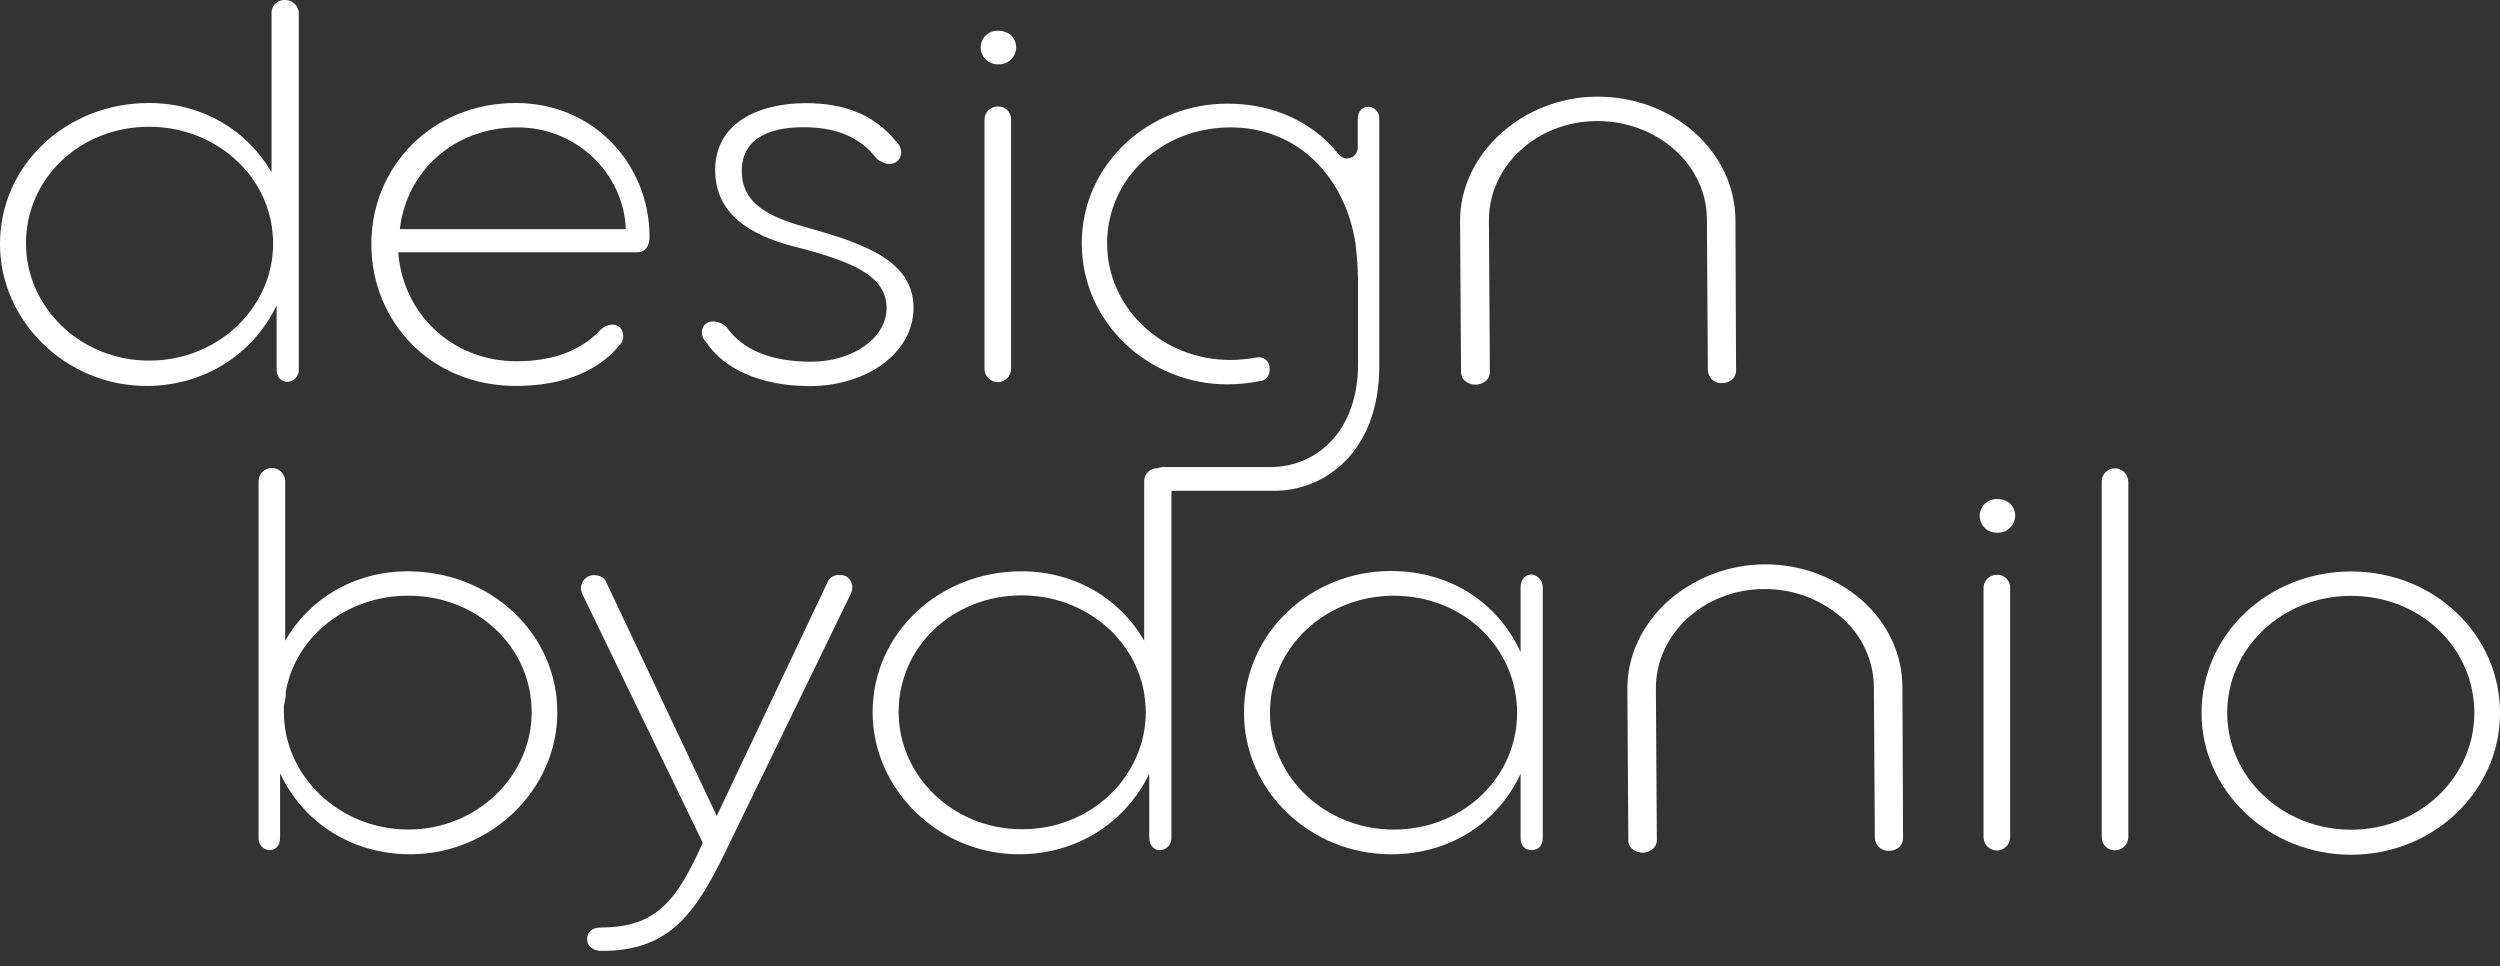 <?xml version="1.0" encoding="UTF-8"?> <svg xmlns="http://www.w3.org/2000/svg" width="119" height="46" viewBox="0 0 119 46" fill="none"><rect x="0" y="0" width="119" height="46" fill="#333333" stroke="none"/> <path d="M14.223 0.619V17.617C14.221 17.762 14.164 17.901 14.063 18.005C13.962 18.109 13.825 18.17 13.68 18.175C13.438 18.175 13.167 18.009 13.167 17.557V14.54C12.066 16.818 9.773 18.371 6.968 18.371C3.152 18.371 0 15.294 0 11.614C0 7.859 3.152 4.903 7.089 4.903C9.653 4.903 11.794 6.23 12.926 8.206V0.619C12.924 0.537 12.938 0.456 12.969 0.38C12.999 0.304 13.044 0.235 13.102 0.177C13.16 0.12 13.229 0.074 13.305 0.044C13.381 0.013 13.462 -0.001 13.544 0.001C13.629 -0.004 13.715 0.009 13.795 0.038C13.875 0.066 13.949 0.111 14.012 0.168C14.076 0.226 14.127 0.295 14.163 0.373C14.199 0.45 14.219 0.534 14.223 0.619ZM13.001 11.599C13.006 11.428 12.995 11.256 12.971 11.086C12.971 10.981 12.941 10.89 12.941 10.8C12.549 8.1 10.075 6.034 7.104 6.034C3.801 6.034 1.237 8.492 1.237 11.584C1.237 14.601 3.801 17.165 7.104 17.165C10.407 17.165 13.001 14.616 13.001 11.599Z" fill="white"></path> <path d="M30.918 11.268C30.918 11.69 30.737 12.007 30.345 12.007H18.958C19.169 14.933 21.522 17.195 24.584 17.195C26.424 17.195 27.706 16.637 28.58 15.702C28.852 15.445 29.259 15.34 29.531 15.611C29.632 15.74 29.68 15.904 29.663 16.067C29.646 16.23 29.566 16.381 29.44 16.486C28.52 17.587 26.906 18.371 24.553 18.371C20.556 18.371 17.676 15.355 17.676 11.614C17.676 7.919 20.572 4.903 24.553 4.903C28.324 4.903 30.918 7.889 30.918 11.268ZM29.787 10.906C29.697 8.311 27.494 6.064 24.629 6.064C21.612 6.064 19.35 8.146 19.033 10.906H29.787Z" fill="white"></path> <path d="M33.62 16.297C33.554 16.235 33.502 16.16 33.465 16.077C33.429 15.994 33.41 15.905 33.408 15.815C33.407 15.747 33.419 15.679 33.444 15.616C33.469 15.553 33.506 15.496 33.554 15.448C33.602 15.4 33.66 15.362 33.723 15.337C33.786 15.312 33.853 15.3 33.921 15.302C34.162 15.301 34.395 15.393 34.57 15.558C35.369 16.689 36.742 17.217 38.627 17.217C40.512 17.217 42.201 16.146 42.201 14.653C42.201 13.1 40.497 12.421 37.767 11.727C35.686 11.184 34.042 10.174 34.042 8.093C34.042 5.845 36.123 4.91 38.355 4.91C40.211 4.91 41.628 5.468 42.654 6.735C42.727 6.8 42.786 6.878 42.827 6.967C42.869 7.055 42.892 7.151 42.895 7.248C42.897 7.32 42.884 7.393 42.858 7.46C42.831 7.528 42.792 7.589 42.741 7.641C42.691 7.693 42.63 7.735 42.563 7.763C42.497 7.791 42.425 7.806 42.352 7.806C42.111 7.806 41.99 7.715 41.749 7.58C40.919 6.449 39.668 6.056 38.235 6.056C36.862 6.056 35.309 6.449 35.309 8.138C35.309 9.691 36.591 10.31 38.265 10.792C41.251 11.607 43.483 12.451 43.483 14.653C43.483 16.825 41.221 18.379 38.536 18.379C36.153 18.371 34.434 17.527 33.62 16.297Z" fill="white"></path> <path d="M46.68 2.278C46.677 2.169 46.697 2.061 46.738 1.96C46.779 1.859 46.84 1.767 46.918 1.691C46.996 1.615 47.089 1.555 47.19 1.516C47.292 1.477 47.401 1.459 47.509 1.464C48.022 1.464 48.369 1.795 48.369 2.278C48.365 2.386 48.339 2.492 48.294 2.591C48.248 2.689 48.183 2.777 48.103 2.85C48.023 2.923 47.93 2.979 47.828 3.016C47.726 3.052 47.618 3.068 47.509 3.062C47.295 3.068 47.088 2.989 46.933 2.842C46.777 2.695 46.686 2.492 46.68 2.278ZM46.861 17.556V5.687C46.862 5.603 46.88 5.521 46.913 5.444C46.947 5.368 46.995 5.299 47.055 5.241C47.116 5.184 47.187 5.139 47.265 5.109C47.343 5.079 47.426 5.065 47.509 5.068C47.591 5.066 47.672 5.081 47.748 5.111C47.825 5.141 47.894 5.187 47.951 5.245C48.009 5.303 48.055 5.372 48.085 5.448C48.115 5.524 48.13 5.605 48.128 5.687V17.556C48.128 17.724 48.061 17.886 47.942 18.004C47.824 18.123 47.662 18.19 47.494 18.19C47.326 18.19 47.165 18.123 47.046 18.004C46.928 17.886 46.861 17.724 46.861 17.556Z" fill="white"></path> <path d="M26.529 33.906C26.529 37.601 23.347 40.663 19.531 40.663C16.696 40.663 14.403 39.109 13.332 36.802V39.848C13.332 40.301 13.091 40.467 12.819 40.467C12.679 40.457 12.547 40.394 12.451 40.29C12.356 40.187 12.304 40.05 12.307 39.909V22.911C12.307 22.743 12.373 22.582 12.492 22.463C12.611 22.344 12.772 22.277 12.94 22.277C13.108 22.277 13.269 22.344 13.388 22.463C13.507 22.582 13.574 22.743 13.574 22.911V30.497C14.705 28.521 16.846 27.194 19.41 27.194C23.347 27.194 26.529 30.15 26.529 33.906ZM25.308 33.906C25.308 30.799 22.714 28.355 19.441 28.355C16.485 28.355 14.071 30.301 13.604 32.925V33.061C13.596 33.235 13.565 33.408 13.513 33.574V33.906C13.513 36.922 16.138 39.486 19.441 39.486C22.714 39.486 25.308 36.922 25.308 33.906Z" fill="white"></path> <path d="M40.511 28.235L34.524 40.557C33.001 43.71 31.718 45.263 28.627 45.263C28.234 45.263 27.948 45.037 27.948 44.705C27.948 44.343 28.189 44.162 28.596 44.147C31.251 44.147 32.201 42.88 33.453 40.12L27.707 28.25C27.665 28.157 27.647 28.056 27.654 27.954C27.661 27.853 27.692 27.755 27.746 27.669C27.799 27.582 27.873 27.51 27.961 27.459C28.049 27.408 28.148 27.379 28.25 27.375C28.521 27.375 28.793 27.481 28.868 27.737L34.117 38.838L39.365 27.768C39.408 27.635 39.497 27.522 39.616 27.45C39.735 27.378 39.877 27.351 40.014 27.375C40.421 27.36 40.693 27.813 40.511 28.235Z" fill="white"></path> <path d="M65.141 5.083C64.87 5.083 64.628 5.249 64.628 5.702V7.029C64.629 7.135 64.597 7.238 64.536 7.324C64.475 7.411 64.389 7.476 64.289 7.511C64.189 7.546 64.081 7.548 63.98 7.519C63.878 7.489 63.789 7.429 63.723 7.346C62.517 5.838 60.662 4.933 58.429 4.933C54.674 4.933 51.492 7.813 51.492 11.584C51.492 15.355 54.674 18.296 58.429 18.296C58.967 18.295 59.502 18.239 60.028 18.13C60.14 18.106 60.24 18.045 60.314 17.958C60.388 17.871 60.431 17.761 60.435 17.647V17.541C60.438 17.463 60.423 17.386 60.392 17.314C60.36 17.242 60.313 17.179 60.254 17.128C60.194 17.077 60.124 17.041 60.048 17.021C59.973 17.001 59.894 16.999 59.817 17.014C59.404 17.092 58.985 17.132 58.565 17.134C55.292 17.134 52.698 14.631 52.698 11.584C52.698 8.507 55.292 6.064 58.565 6.064C61.868 6.064 64.055 8.522 64.523 11.599C64.615 12.339 64.655 13.085 64.643 13.831V17.33C64.643 20.513 62.683 22.232 60.465 22.232H55.337C55.253 22.238 55.169 22.258 55.092 22.293H55.081C54.999 22.29 54.918 22.305 54.842 22.335C54.766 22.366 54.697 22.411 54.639 22.469C54.581 22.527 54.536 22.596 54.506 22.672C54.475 22.748 54.461 22.829 54.463 22.911V30.497C53.332 28.521 51.19 27.194 48.626 27.194C44.689 27.194 41.537 30.15 41.537 33.906C41.537 37.586 44.689 40.663 48.505 40.663C51.31 40.663 53.603 39.109 54.704 36.832V39.848C54.704 40.301 54.975 40.467 55.217 40.467C55.362 40.461 55.499 40.4 55.6 40.297C55.701 40.193 55.758 40.054 55.76 39.909V23.363H60.647C63.06 23.363 65.654 21.508 65.654 17.421V5.641C65.659 5.5 65.608 5.361 65.512 5.257C65.416 5.152 65.283 5.09 65.141 5.083ZM48.641 39.471C45.338 39.471 42.774 36.907 42.774 33.891C42.774 30.799 45.338 28.34 48.641 28.34C51.612 28.34 54.086 30.407 54.478 33.106C54.478 33.197 54.508 33.288 54.508 33.393C54.533 33.563 54.543 33.734 54.538 33.906C54.538 36.922 51.959 39.486 48.641 39.471Z" fill="white"></path> <path d="M73.436 27.934V39.879C73.436 40.211 73.255 40.467 72.923 40.467C72.531 40.467 72.38 40.211 72.38 39.879V36.832C71.309 39.14 69.047 40.663 66.211 40.663C62.395 40.663 59.213 37.677 59.213 33.922C59.213 30.121 62.395 27.18 66.211 27.18C69.047 27.18 71.309 28.703 72.38 31.041V27.964C72.38 27.512 72.651 27.346 72.923 27.346C73.064 27.367 73.193 27.438 73.287 27.546C73.381 27.653 73.434 27.791 73.436 27.934ZM72.214 33.937C72.214 30.83 69.65 28.356 66.347 28.356C63.074 28.356 60.45 30.83 60.45 33.937C60.45 36.953 63.044 39.487 66.347 39.487C69.65 39.487 72.214 36.983 72.214 33.944V33.937Z" fill="white"></path> <path d="M94.235 24.57C94.232 24.461 94.252 24.353 94.293 24.252C94.334 24.151 94.395 24.059 94.473 23.983C94.551 23.907 94.643 23.847 94.745 23.808C94.847 23.769 94.955 23.751 95.064 23.756C95.577 23.756 95.924 24.087 95.924 24.57C95.92 24.678 95.894 24.785 95.848 24.883C95.803 24.981 95.738 25.069 95.658 25.142C95.578 25.215 95.484 25.271 95.382 25.308C95.28 25.344 95.172 25.36 95.064 25.354C94.958 25.358 94.852 25.341 94.752 25.304C94.653 25.266 94.562 25.209 94.485 25.136C94.407 25.063 94.346 24.976 94.303 24.878C94.26 24.781 94.237 24.676 94.235 24.57ZM94.416 39.849V27.979C94.417 27.895 94.434 27.813 94.468 27.736C94.501 27.66 94.55 27.591 94.61 27.533C94.67 27.476 94.742 27.431 94.82 27.401C94.898 27.371 94.981 27.358 95.064 27.36C95.146 27.358 95.227 27.373 95.303 27.403C95.379 27.433 95.448 27.479 95.506 27.537C95.564 27.595 95.609 27.664 95.64 27.74C95.67 27.816 95.685 27.897 95.683 27.979V39.849C95.683 40.017 95.616 40.178 95.497 40.296C95.378 40.415 95.217 40.482 95.049 40.482C94.881 40.482 94.72 40.415 94.601 40.296C94.482 40.178 94.416 40.017 94.416 39.849Z" fill="white"></path> <path d="M100.042 22.911C100.043 22.747 100.108 22.59 100.224 22.474C100.34 22.359 100.496 22.293 100.66 22.293C100.827 22.292 100.988 22.357 101.108 22.472C101.229 22.587 101.301 22.744 101.309 22.911V39.826C101.311 39.911 101.295 39.997 101.264 40.076C101.232 40.156 101.184 40.228 101.123 40.289C101.063 40.35 100.99 40.397 100.911 40.429C100.831 40.461 100.746 40.476 100.66 40.474C100.576 40.474 100.493 40.458 100.416 40.425C100.339 40.392 100.27 40.343 100.212 40.283C100.154 40.222 100.109 40.15 100.08 40.072C100.051 39.993 100.038 39.91 100.042 39.826V22.911Z" fill="white"></path> <path d="M104.793 33.944C104.793 30.188 107.975 27.202 111.912 27.202C115.848 27.202 119.001 30.188 119.001 33.944C119.001 37.639 115.848 40.685 111.912 40.685C107.975 40.685 104.793 37.631 104.793 33.944ZM117.779 33.944C117.779 30.837 115.215 28.363 111.912 28.363C108.639 28.363 106.015 30.837 106.015 33.944C106.015 36.96 108.609 39.494 111.912 39.494C115.215 39.494 117.779 36.96 117.779 33.944Z" fill="white"></path> <path d="M90.585 39.894C90.585 40.241 90.313 40.497 89.921 40.497C89.837 40.503 89.752 40.492 89.672 40.465C89.592 40.438 89.518 40.395 89.454 40.339C89.391 40.283 89.34 40.214 89.303 40.138C89.267 40.061 89.246 39.978 89.243 39.894L89.197 32.684C89.188 32.055 89.044 31.435 88.776 30.866C88.508 30.296 88.122 29.79 87.644 29.381C86.626 28.504 85.323 28.027 83.979 28.039H83.949C81.113 28.054 78.805 30.181 78.82 32.775L78.866 39.999C78.866 40.081 78.847 40.162 78.81 40.236C78.773 40.309 78.72 40.373 78.655 40.422C78.525 40.523 78.367 40.581 78.202 40.588C77.81 40.588 77.508 40.331 77.508 40.015L77.463 32.805C77.448 31.252 78.142 29.759 79.379 28.627C80.652 27.501 82.29 26.873 83.99 26.863C85.69 26.851 87.337 27.457 88.624 28.567C89.861 29.668 90.555 31.146 90.555 32.715L90.585 39.894Z" fill="white"></path> <path d="M82.637 17.632C82.638 17.715 82.621 17.797 82.587 17.873C82.553 17.948 82.503 18.015 82.441 18.07C82.31 18.18 82.144 18.239 81.973 18.236C81.889 18.242 81.804 18.231 81.724 18.204C81.644 18.177 81.57 18.134 81.507 18.077C81.443 18.021 81.392 17.953 81.356 17.876C81.319 17.8 81.298 17.717 81.294 17.632L81.249 10.423C81.234 7.844 78.896 5.762 76.031 5.762H76.001C73.15 5.778 70.858 7.904 70.873 10.498L70.918 17.723C70.918 17.805 70.899 17.886 70.862 17.959C70.825 18.032 70.772 18.096 70.707 18.145C70.577 18.246 70.419 18.304 70.254 18.311H70.239C70.045 18.313 69.857 18.243 69.711 18.115C69.608 18.016 69.549 17.881 69.545 17.738L69.5 10.528C69.485 7.331 72.471 4.616 76.016 4.601C79.635 4.586 82.576 7.21 82.607 10.453L82.637 17.632Z" fill="white"></path> </svg> 